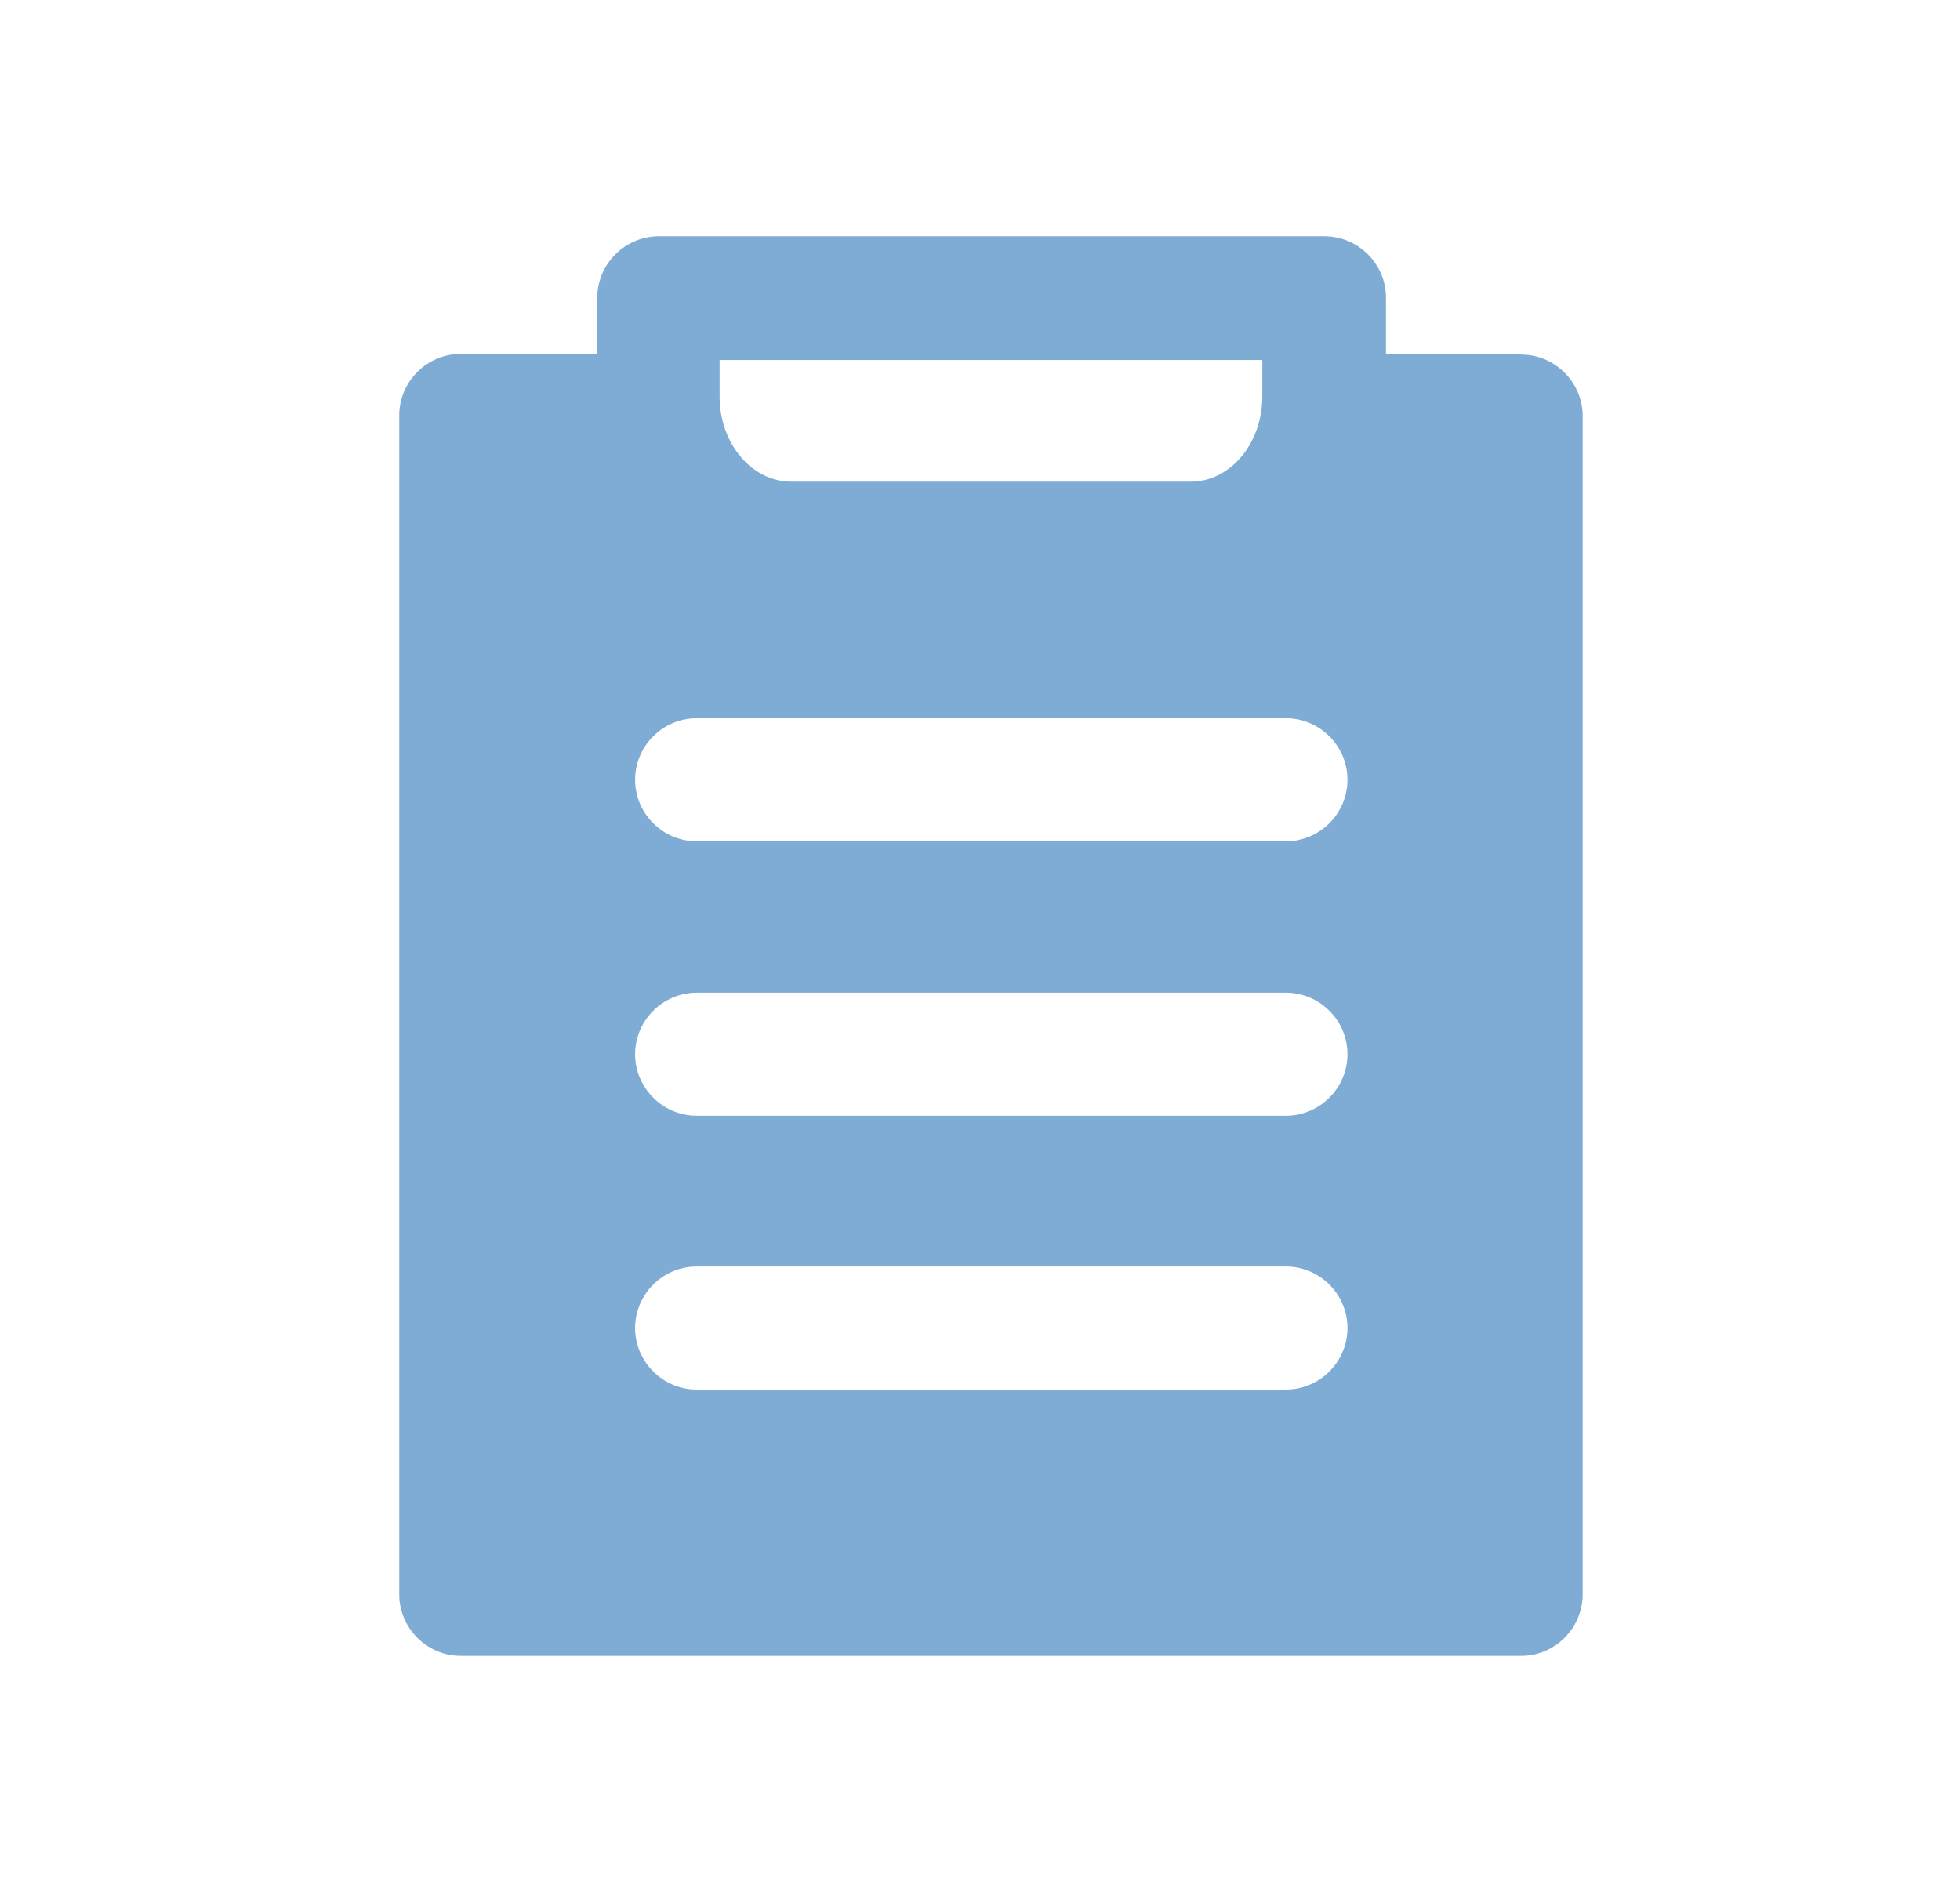 <svg width="29" height="28" viewBox="0 0 29 28" fill="none" xmlns="http://www.w3.org/2000/svg">
<g opacity="0.5">
<g clip-path="url(#clip0_523_3221)">
<path d="M22.517 5.235H20.507V4.405C20.507 3.905 20.097 3.495 19.597 3.495H9.747C9.247 3.495 8.837 3.905 8.837 4.405V5.235H6.817C6.317 5.235 5.907 5.645 5.907 6.145V23.585C5.907 24.085 6.317 24.495 6.817 24.495H22.507C23.007 24.495 23.417 24.085 23.417 23.585V6.155C23.417 5.655 23.007 5.245 22.507 5.245L22.517 5.235ZM10.657 5.325H18.677V5.865C18.677 6.555 18.207 7.125 17.617 7.125H11.707C11.127 7.125 10.647 6.565 10.647 5.865V5.325H10.657ZM19.027 20.555H10.307C9.807 20.555 9.397 20.145 9.397 19.645C9.397 19.145 9.807 18.735 10.307 18.735H19.027C19.527 18.735 19.937 19.145 19.937 19.645C19.937 20.145 19.527 20.555 19.027 20.555ZM19.027 16.505H10.307C9.807 16.505 9.397 16.095 9.397 15.595C9.397 15.095 9.807 14.685 10.307 14.685H19.027C19.527 14.685 19.937 15.095 19.937 15.595C19.937 16.095 19.527 16.505 19.027 16.505ZM19.027 12.445H10.307C9.807 12.445 9.397 12.035 9.397 11.535C9.397 11.035 9.807 10.625 10.307 10.625H19.027C19.527 10.625 19.937 11.035 19.937 11.535C19.937 12.035 19.527 12.445 19.027 12.445Z" fill="#005AAA"/>
</g>
</g>
<defs>
<clipPath id="clip0_523_3221">
<rect width="17.52" height="21.01" fill="white" transform="translate(5.907 3.495)"/>
</clipPath>
</defs>
</svg>
